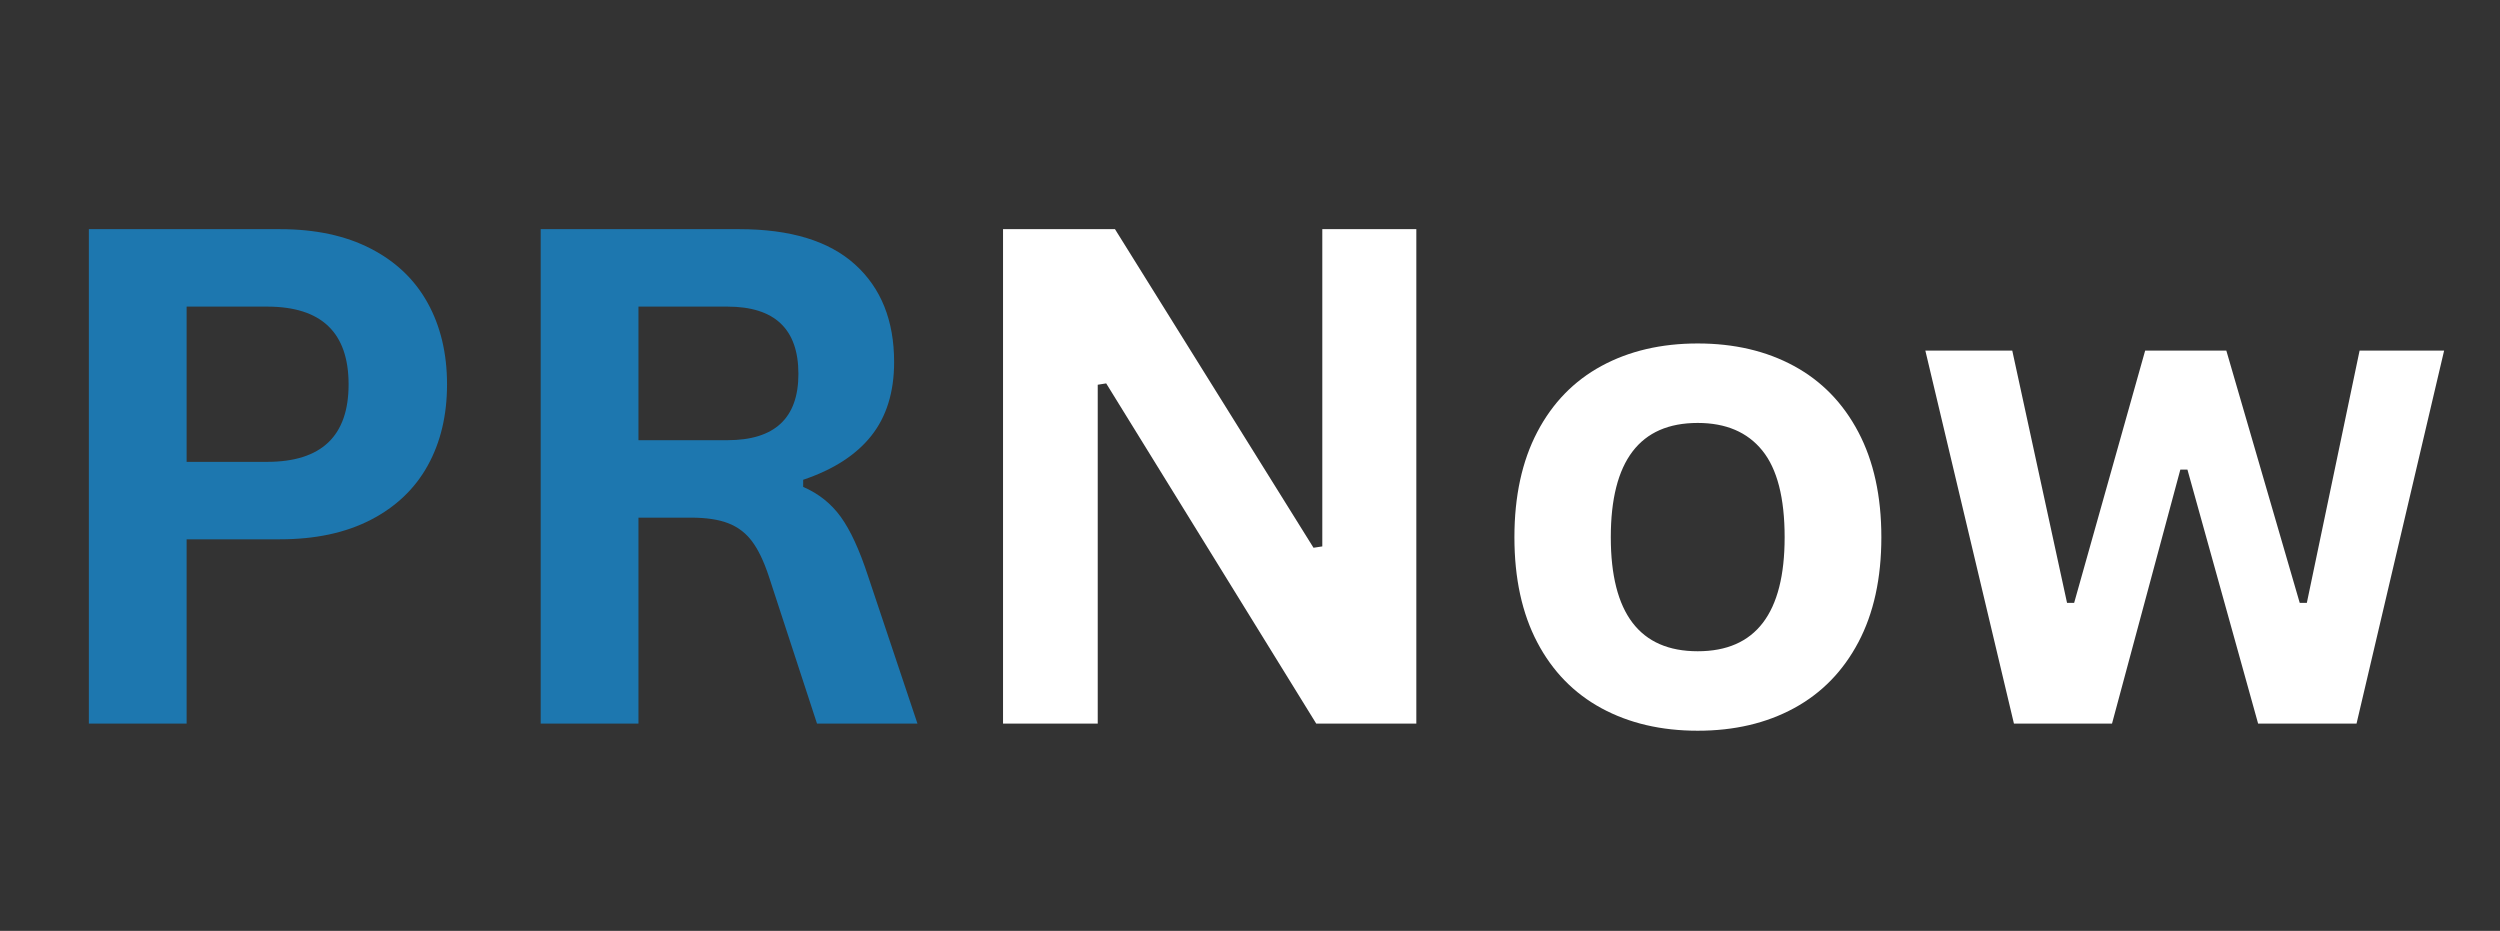 <svg xmlns="http://www.w3.org/2000/svg" xmlns:xlink="http://www.w3.org/1999/xlink" width="1700" zoomAndPan="magnify" viewBox="0 0 1275 474.75" height="633" preserveAspectRatio="xMidYMid meet" version="1.2"><rect x="0" y="0" width="1275" height="474.75" fill="#333333" stroke="none"/><defs/><g id="a7a2768ca7"><g style="fill:#1d77af;fill-opacity:1;"><g transform="translate(12.548, 369.044)"><path style="stroke:none" d="M 130.219 -252.172 C 148.281 -252.172 163.719 -248.863 176.531 -242.25 C 189.352 -235.645 199.039 -226.391 205.594 -214.484 C 212.156 -202.586 215.438 -188.758 215.438 -173 C 215.438 -157.25 212.156 -143.453 205.594 -131.609 C 199.039 -119.766 189.352 -110.535 176.531 -103.922 C 163.719 -97.305 148.281 -94 130.219 -94 L 82.625 -94 L 82.625 0 L 32.766 0 L 32.766 -252.172 Z M 123.672 -133.5 C 151.379 -133.5 165.234 -146.664 165.234 -173 C 165.234 -199.445 151.379 -212.672 123.672 -212.672 L 82.625 -212.672 L 82.625 -133.5 Z M 123.672 -133.5 "/></g><g transform="translate(242.986, 369.044)"><path style="stroke:none" d="M 32.766 0 L 32.766 -252.172 L 134.016 -252.172 C 160.117 -252.172 179.812 -246.16 193.094 -234.141 C 206.375 -222.129 213.016 -205.547 213.016 -184.391 C 213.016 -169.098 209.133 -156.562 201.375 -146.781 C 193.613 -137.008 182.031 -129.535 166.625 -124.359 L 166.625 -120.734 C 174.551 -117.285 180.957 -112.172 185.844 -105.391 C 190.738 -98.609 195.367 -88.547 199.734 -75.203 L 224.922 0 L 173.688 0 L 149.031 -75.375 C 146.5 -82.969 143.648 -88.863 140.484 -93.062 C 137.328 -97.258 133.301 -100.305 128.406 -102.203 C 123.52 -104.098 117.172 -105.047 109.359 -105.047 L 82.625 -105.047 L 82.625 0 Z M 127.984 -144.547 C 152.129 -144.547 164.203 -155.812 164.203 -178.344 C 164.203 -201.227 152.129 -212.672 127.984 -212.672 L 82.625 -212.672 L 82.625 -144.547 Z M 127.984 -144.547 "/></g></g><g style="fill:#ffffff;fill-opacity:1;"><g transform="translate(478.781, 369.044)"><path style="stroke:none" d="M 81.062 0 L 32.766 0 L 32.766 -252.172 L 89.859 -252.172 L 191.109 -89.688 L 195.594 -90.375 L 195.594 -252.172 L 243.547 -252.172 L 243.547 0 L 192.5 0 L 85.375 -173.516 L 81.062 -172.828 Z M 81.062 0 "/></g><g transform="translate(755.273, 369.044)"><path style="stroke:none" d="M 110.562 3.625 C 91.938 3.625 75.578 -0.195 61.484 -7.844 C 47.398 -15.488 36.477 -26.695 28.719 -41.469 C 20.957 -56.25 17.078 -74.109 17.078 -95.047 C 17.078 -115.973 20.957 -133.852 28.719 -148.688 C 36.477 -163.52 47.398 -174.758 61.484 -182.406 C 75.578 -190.051 91.938 -193.875 110.562 -193.875 C 129.188 -193.875 145.539 -190.051 159.625 -182.406 C 173.719 -174.758 184.672 -163.52 192.484 -148.688 C 200.305 -133.852 204.219 -115.973 204.219 -95.047 C 204.219 -74.109 200.305 -56.25 192.484 -41.469 C 184.672 -26.695 173.719 -15.488 159.625 -7.844 C 145.539 -0.195 129.188 3.625 110.562 3.625 Z M 110.562 -36.906 C 140.113 -36.906 154.891 -56.285 154.891 -95.047 C 154.891 -115.16 151.094 -129.906 143.5 -139.281 C 135.914 -148.656 124.938 -153.344 110.562 -153.344 C 81.008 -153.344 66.234 -133.91 66.234 -95.047 C 66.234 -56.285 81.008 -36.906 110.562 -36.906 Z M 110.562 -36.906 "/></g></g><g style="fill:#ffffff;fill-opacity:1;"><g transform="translate(975.017, 369.044)"><path style="stroke:none" d="M 102.109 0 L 52.094 0 L 6.906 -190.25 L 51.234 -190.25 L 79.172 -61.578 L 82.797 -61.578 L 119.016 -190.25 L 160.406 -190.25 L 197.844 -61.578 L 201.469 -61.578 L 228.375 -190.25 L 271.484 -190.25 L 226.812 0 L 176.625 0 L 140.578 -129.531 L 136.953 -129.531 Z M 102.109 0 "/></g></g></g></svg>